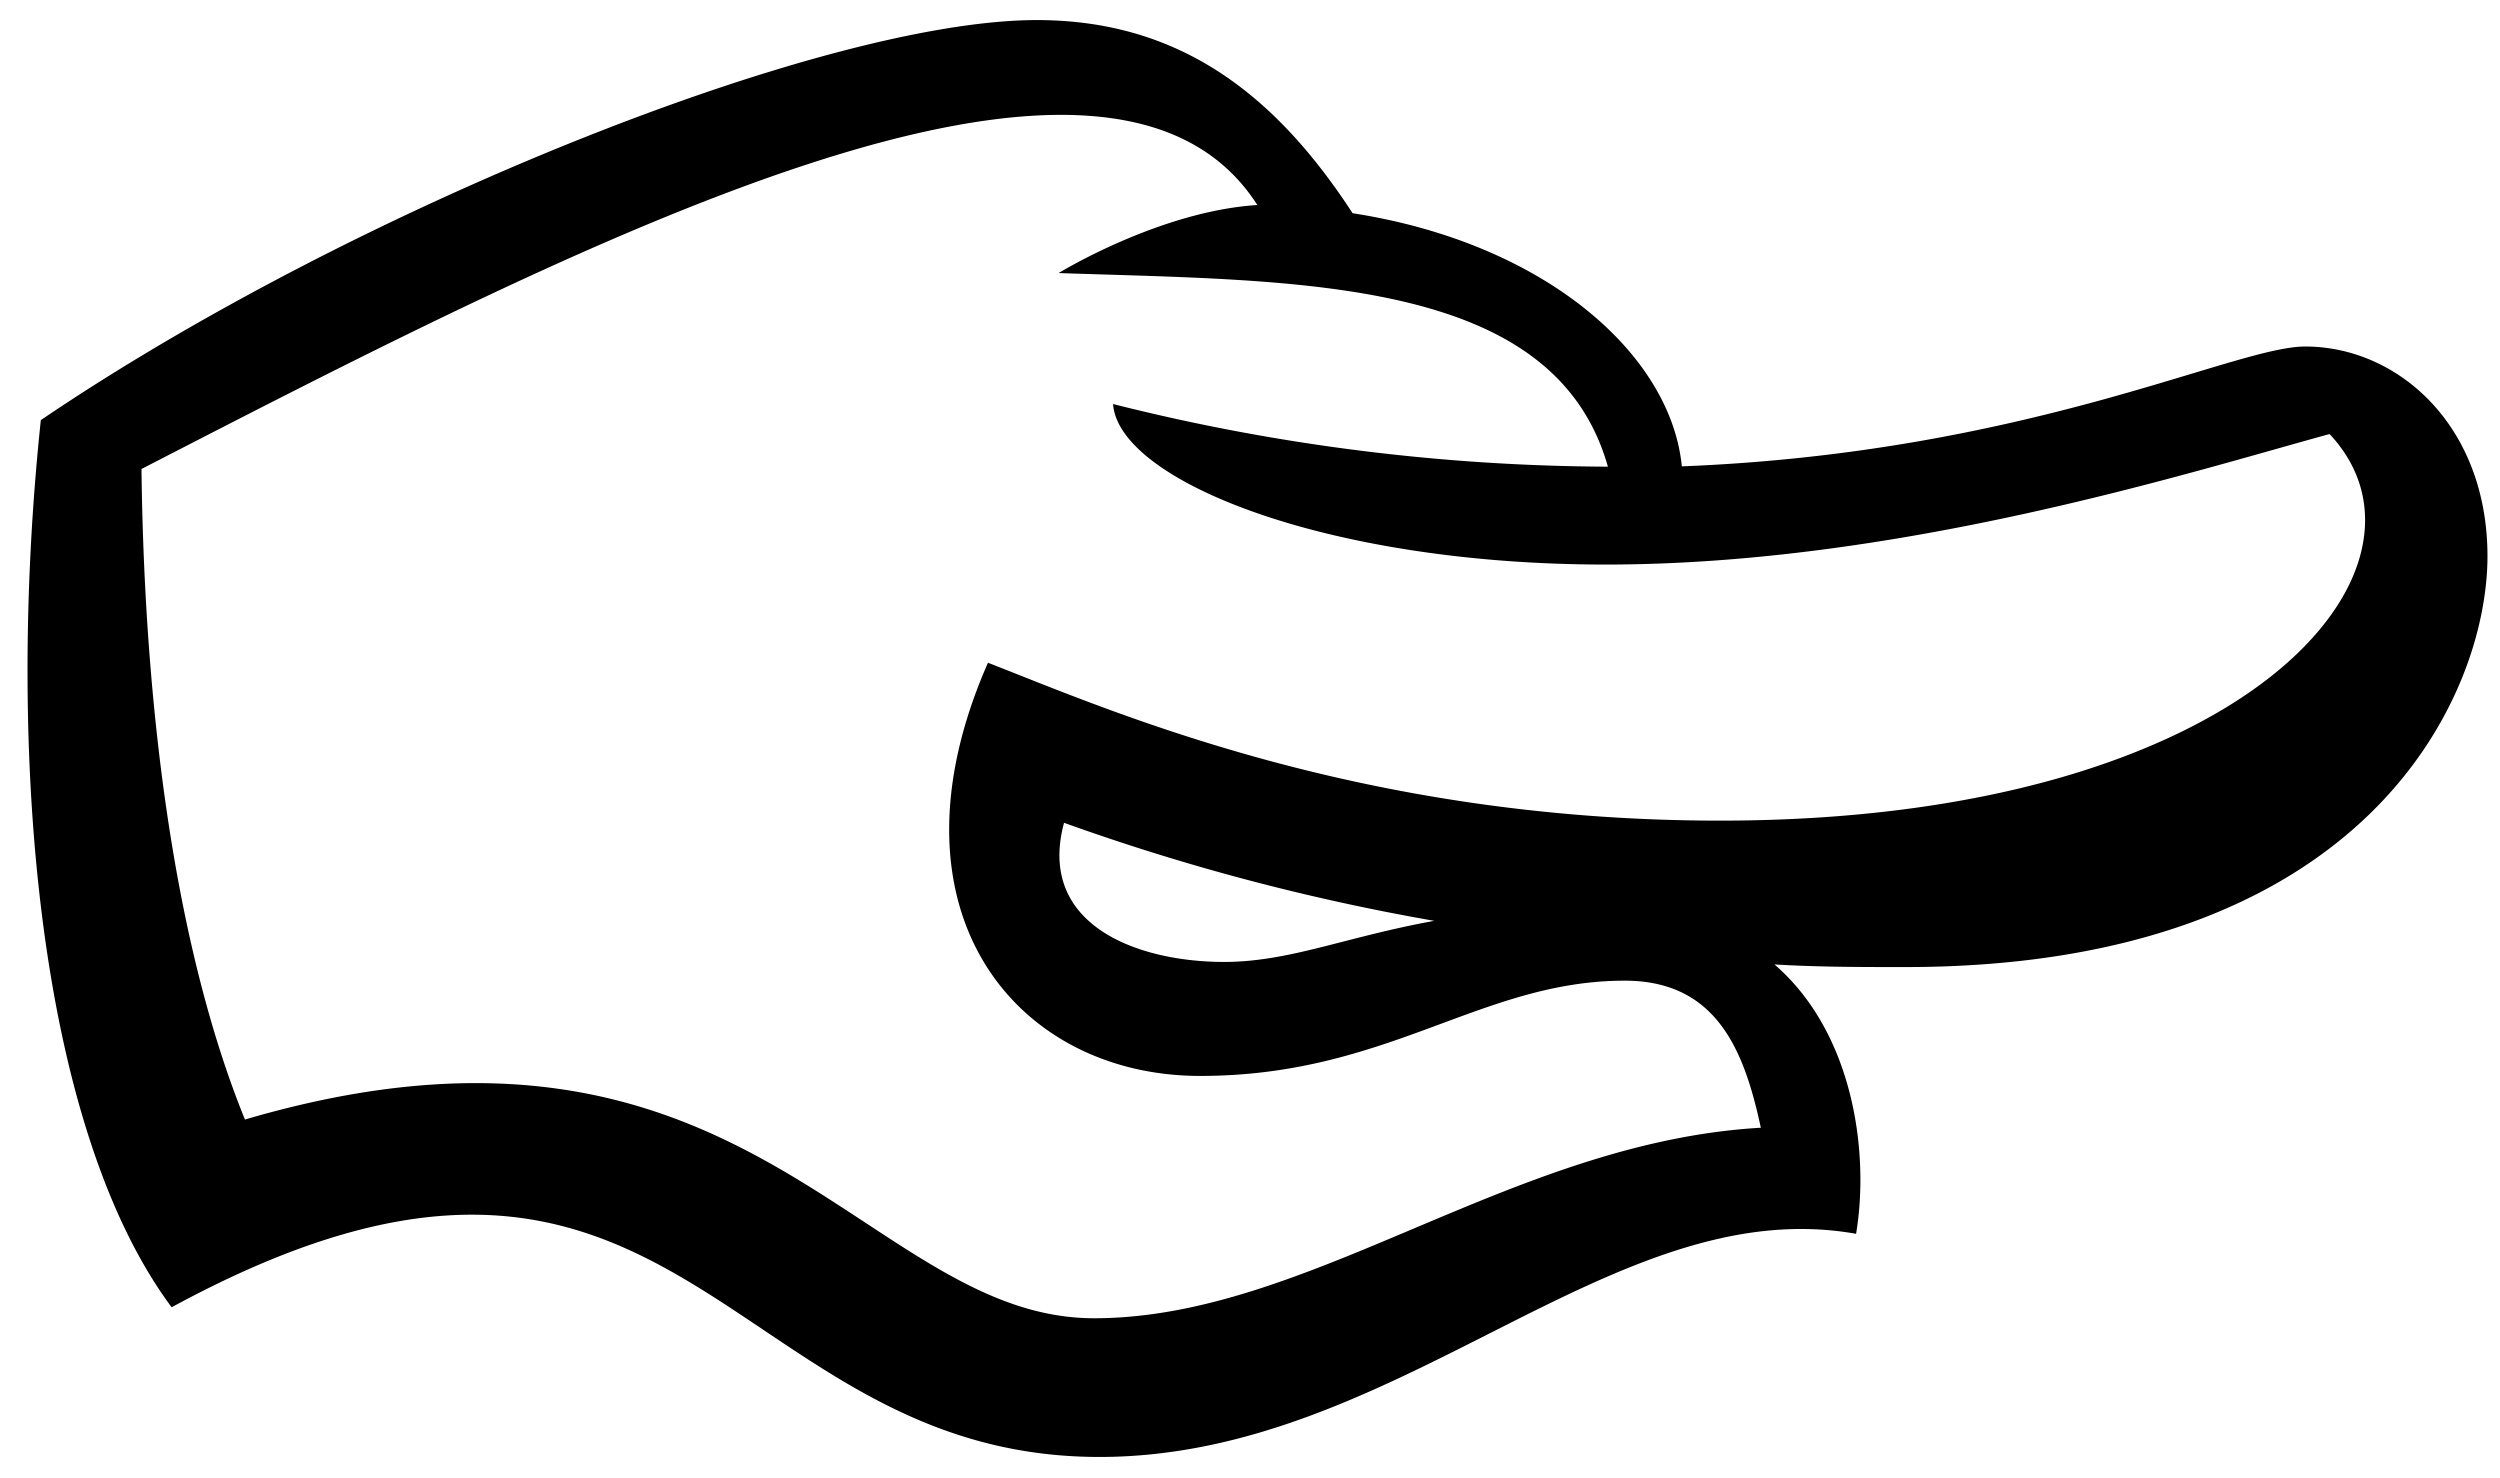 <?xml version="1.0" encoding="UTF-8"?>
<svg preserveAspectRatio="xMidYMid slice" width="1000px" height="591px" xmlns="http://www.w3.org/2000/svg" viewBox="0 0 161.67 95.83">
  <title>ohno_homepage_images</title>
  <path d="M71.1,94.36c-24.29,0-27.28-27.45-60-9.68C2.46,73.07.35,49,2.64,27.31,22.88,13.58,53.33,1.44,67.05,1.44c9.33,0,15.49,4.92,20.42,12.49,12.49,1.94,20.59,9.15,21.29,16.37,22.36-.88,35.73-7.75,40.31-7.75,6,0,11.79,5.11,11.79,13.56,0,9-7.74,26.57-37.66,26.57-2.82,0-5.64,0-8.45-.17,5.1,4.4,6.16,12.14,5.28,17.42C104.19,77.11,90.46,94.36,71.1,94.36Zm42.77-21.29c-1.06-4.93-2.82-9.51-8.8-9.51-9.33,0-15.31,6.16-27.46,6.16C65.65,69.72,56.85,59,63.89,43c7.74,3,23.93,10.21,47.34,10.21,34.14,0,47.52-16.37,39.42-25-9,2.46-27.81,8.44-46.81,8.44-18.13,0-31.51-5.45-31.86-10.38a132.82,132.82,0,0,0,32,4.05C100.49,18,84,18.33,68.46,17.8c0,0,6.51-4,12.85-4.4C71.63-1.73,37.84,15.69,9.15,30.47c.18,15.32,2.11,30.8,6.69,42.07,32.38-9.51,40,12.85,54.91,12.85C84.65,85.39,97.68,74,113.87,73.07ZM92.75,59.69a143.76,143.76,0,0,1-23.94-6.34c-1.76,6.52,4.58,9,10.39,9C83.42,62.33,86.94,60.75,92.75,59.69Z"></path>
</svg>
